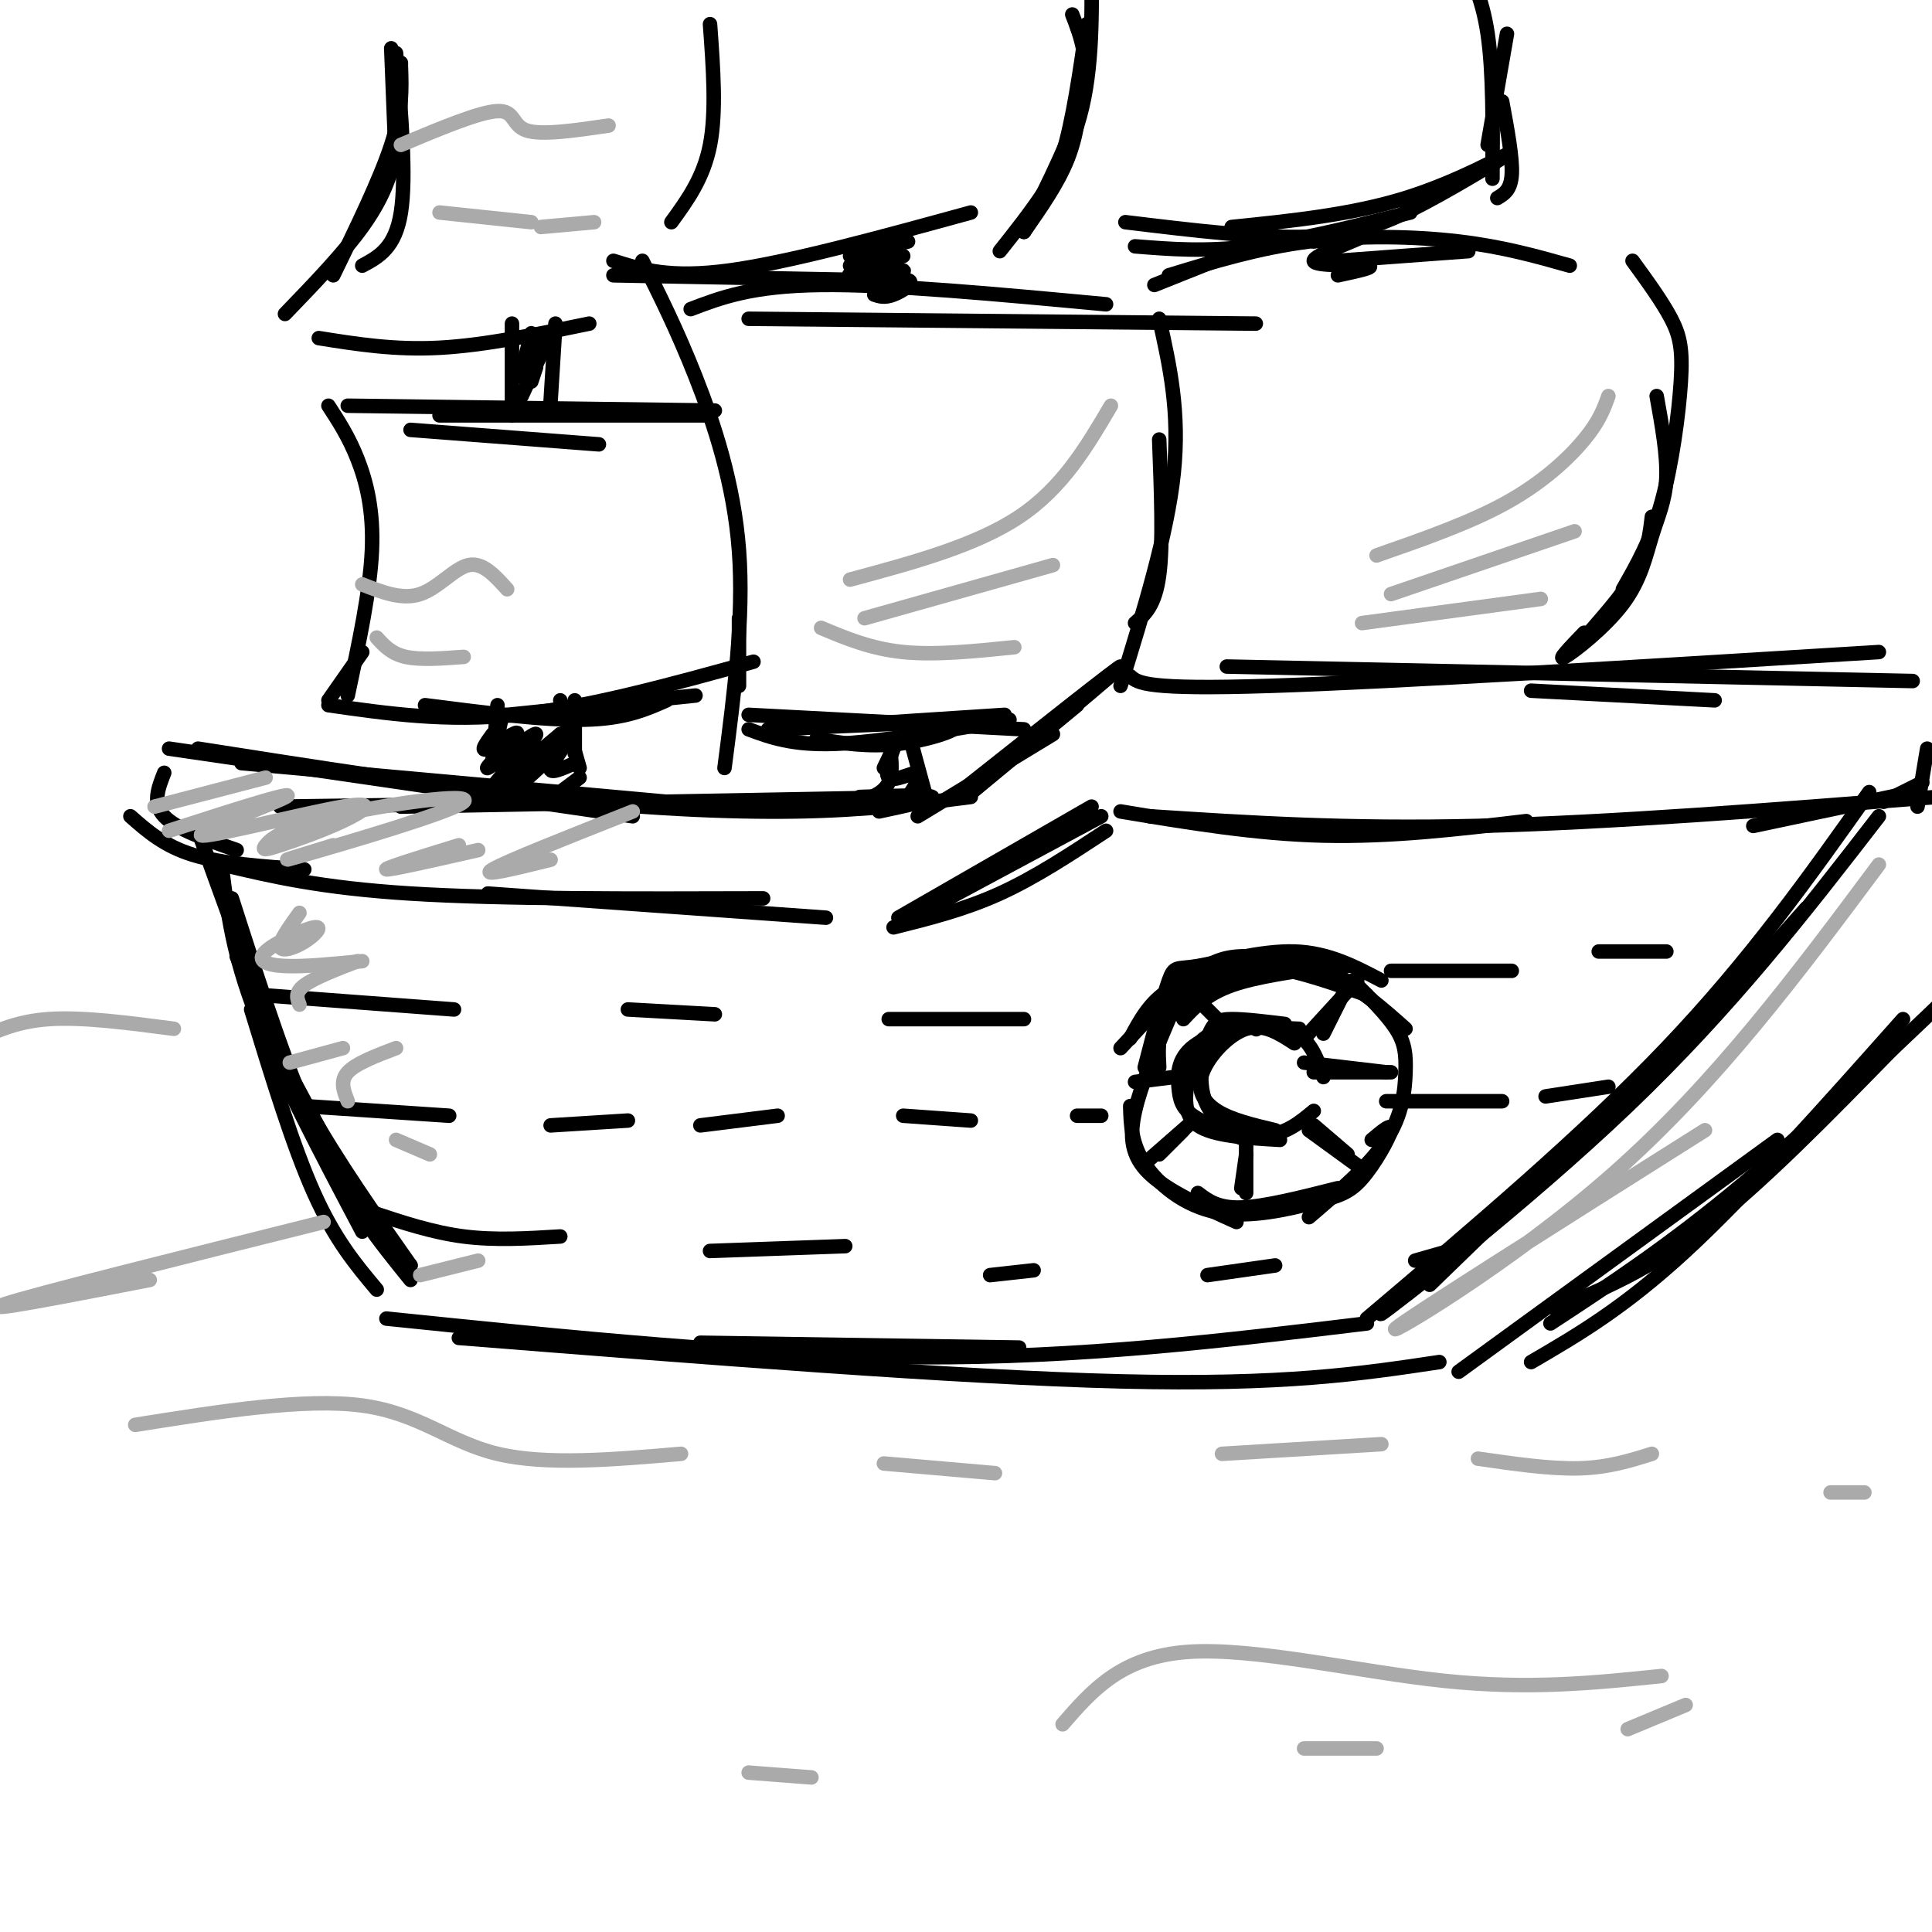 <svg viewBox='0 0 400 400' version='1.1' xmlns='http://www.w3.org/2000/svg' xmlns:xlink='http://www.w3.org/1999/xlink'><g fill='none' stroke='rgb(0,0,0)' stroke-width='3' stroke-linecap='round' stroke-linejoin='round'><path d='M46,180c1.083,8.750 2.167,17.500 7,30c4.833,12.500 13.417,28.750 22,45'/><path d='M78,267c-4.333,-5.167 -8.667,-10.333 -13,-20c-4.333,-9.667 -8.667,-23.833 -13,-38'/><path d='M41,172c8.833,24.500 17.667,49.000 25,64c7.333,15.000 13.167,20.500 19,26'/><path d='M85,265c-6.417,-7.917 -12.833,-15.833 -19,-29c-6.167,-13.167 -12.083,-31.583 -18,-50'/><path d='M49,198c4.500,10.667 9.000,21.333 15,32c6.000,10.667 13.500,21.333 21,32'/><path d='M78,256c0.000,0.000 -24.000,-45.000 -24,-45'/><path d='M58,167c0.000,0.000 75.000,-1.000 75,-1'/><path d='M178,165c7.167,-0.250 14.333,-0.500 15,0c0.667,0.500 -5.167,1.750 -11,3'/><path d='M50,158c0.000,0.000 88.000,8.000 88,8'/><path d='M179,166c0.000,0.000 -12.000,0.000 -12,0'/><path d='M41,155c24.356,3.822 48.711,7.644 70,10c21.289,2.356 39.511,3.244 54,3c14.489,-0.244 25.244,-1.622 36,-3'/><path d='M191,165c0.000,0.000 -108.000,2.000 -108,2'/><path d='M35,155c0.000,0.000 96.000,14.000 96,14'/><path d='M200,165c16.000,-13.333 32.000,-26.667 32,-27c0.000,-0.333 -16.000,12.333 -32,25'/><path d='M200,165c0.000,0.000 23.000,-19.000 23,-19'/><path d='M218,152c0.000,0.000 -28.000,17.000 -28,17'/><path d='M234,140c1.583,1.417 3.167,2.833 29,2c25.833,-0.833 75.917,-3.917 126,-7'/><path d='M254,138c0.000,0.000 142.000,3.000 142,3'/><path d='M317,143c0.000,0.000 38.000,2.000 38,2'/><path d='M95,277c51.583,4.083 103.167,8.167 137,9c33.833,0.833 49.917,-1.583 66,-4'/><path d='M80,273c38.083,3.917 76.167,7.833 110,8c33.833,0.167 63.417,-3.417 93,-7'/><path d='M145,278c0.000,0.000 66.000,1.000 66,1'/><path d='M321,274c12.333,-8.083 24.667,-16.167 40,-29c15.333,-12.833 33.667,-30.417 52,-48'/><path d='M392,217c-13.667,14.000 -27.333,28.000 -39,37c-11.667,9.000 -21.333,13.000 -31,17'/><path d='M302,284c0.000,0.000 66.000,-48.000 66,-48'/><path d='M394,211c-16.083,18.083 -32.167,36.167 -45,48c-12.833,11.833 -22.417,17.417 -32,23'/><path d='M387,164c-12.333,17.417 -24.667,34.833 -42,53c-17.333,18.167 -39.667,37.083 -62,56'/><path d='M296,266c0.000,0.000 65.000,-63.000 65,-63'/><path d='M389,169c-15.268,19.744 -30.536,39.488 -52,60c-21.464,20.512 -49.125,41.792 -51,43c-1.875,1.208 22.036,-17.655 41,-35c18.964,-17.345 32.982,-33.173 47,-49'/><path d='M34,160c-1.250,3.167 -2.500,6.333 0,9c2.500,2.667 8.750,4.833 15,7'/><path d='M27,169c3.500,3.083 7.000,6.167 13,8c6.000,1.833 14.500,2.417 23,3'/><path d='M46,179c10.167,2.417 20.333,4.833 39,6c18.667,1.167 45.833,1.083 73,1'/><path d='M101,185c0.000,0.000 70.000,5.000 70,5'/><path d='M186,190c0.000,0.000 40.000,-23.000 40,-23'/><path d='M228,169c0.000,0.000 -41.000,22.000 -41,22'/><path d='M185,192c7.333,-1.833 14.667,-3.667 22,-7c7.333,-3.333 14.667,-8.167 22,-13'/><path d='M232,168c14.000,2.333 28.000,4.667 42,5c14.000,0.333 28.000,-1.333 42,-3'/><path d='M238,169c20.417,1.333 40.833,2.667 68,2c27.167,-0.667 61.083,-3.333 95,-6'/><path d='M363,171c0.000,0.000 33.000,-7.000 33,-7'/><path d='M390,166c0.000,0.000 8.000,-4.000 8,-4'/><path d='M397,167c0.000,0.000 2.000,-12.000 2,-12'/><path d='M245,211c2.417,-2.583 4.833,-5.167 10,-7c5.167,-1.833 13.083,-2.917 21,-4'/><path d='M279,200c-5.500,-1.333 -11.000,-2.667 -17,-1c-6.000,1.667 -12.500,6.333 -19,11'/><path d='M240,221c-0.167,-3.167 -0.333,-6.333 1,-9c1.333,-2.667 4.167,-4.833 7,-7'/><path d='M242,211c-2.889,6.800 -5.778,13.600 -7,19c-1.222,5.400 -0.778,9.400 3,13c3.778,3.600 10.889,6.800 18,10'/><path d='M280,203c3.554,3.530 7.107,7.060 9,10c1.893,2.940 2.125,5.292 2,9c-0.125,3.708 -0.607,8.774 -4,14c-3.393,5.226 -9.696,10.613 -16,16'/><path d='M234,229c0.109,3.897 0.219,7.794 3,12c2.781,4.206 8.234,8.721 15,10c6.766,1.279 14.844,-0.678 20,-2c5.156,-1.322 7.388,-2.010 10,-5c2.612,-2.990 5.603,-8.283 6,-10c0.397,-1.717 -1.802,0.141 -4,2'/><path d='M277,246c-7.583,1.917 -15.167,3.833 -20,4c-4.833,0.167 -6.917,-1.417 -9,-3'/><path d='M232,217c5.399,-5.833 10.798,-11.667 15,-15c4.202,-3.333 7.208,-4.167 12,-4c4.792,0.167 11.369,1.333 17,4c5.631,2.667 10.315,6.833 15,11'/><path d='M283,206c-9.500,-3.333 -19.000,-6.667 -26,-6c-7.000,0.667 -11.500,5.333 -16,10'/><path d='M237,221c1.923,-7.393 3.845,-14.786 5,-18c1.155,-3.214 1.542,-2.250 6,-3c4.458,-0.750 12.988,-3.214 20,-3c7.012,0.214 12.506,3.107 18,6'/><path d='M284,207c-3.644,-2.711 -7.289,-5.422 -10,-7c-2.711,-1.578 -4.489,-2.022 -9,-1c-4.511,1.022 -11.756,3.511 -19,6'/><path d='M234,215c2.000,-3.750 4.000,-7.500 8,-10c4.000,-2.500 10.000,-3.750 16,-5'/><path d='M268,216c-3.190,-2.071 -6.381,-4.143 -10,-3c-3.619,1.143 -7.667,5.500 -9,9c-1.333,3.500 0.048,6.143 3,8c2.952,1.857 7.476,2.929 12,4'/><path d='M269,213c-7.083,-0.315 -14.167,-0.631 -18,1c-3.833,1.631 -4.417,5.208 -5,9c-0.583,3.792 -1.167,7.798 2,10c3.167,2.202 10.083,2.601 17,3'/><path d='M266,212c-4.163,-0.507 -8.325,-1.014 -11,-1c-2.675,0.014 -3.861,0.550 -5,4c-1.139,3.450 -2.230,9.813 0,14c2.230,4.187 7.780,6.196 12,6c4.220,-0.196 7.110,-2.598 10,-5'/><path d='M274,223c-1.470,-4.333 -2.941,-8.667 -8,-10c-5.059,-1.333 -13.707,0.333 -18,3c-4.293,2.667 -4.233,6.333 -4,9c0.233,2.667 0.638,4.333 3,6c2.362,1.667 6.681,3.333 11,5'/><path d='M260,213c0.000,0.000 0.100,0.100 0.1,0.1'/><path d='M246,233c0.000,0.000 -8.000,7.000 -8,7'/><path d='M245,234c0.000,0.000 -5.000,5.000 -5,5'/><path d='M271,234c0.000,0.000 11.000,8.000 11,8'/><path d='M272,233c0.000,0.000 7.000,6.000 7,6'/><path d='M270,215c0.000,0.000 11.000,-12.000 11,-12'/><path d='M274,214c0.000,0.000 4.000,-8.000 4,-8'/><path d='M253,212c0.000,0.000 -9.000,-9.000 -9,-9'/><path d='M249,207c0.000,0.000 -1.000,-2.000 -1,-2'/><path d='M270,220c0.000,0.000 17.000,2.000 17,2'/><path d='M272,222c0.000,0.000 16.000,0.000 16,0'/><path d='M243,223c0.000,0.000 -8.000,1.000 -8,1'/><path d='M258,236c0.000,0.000 0.000,11.000 0,11'/><path d='M258,239c0.000,0.000 -1.000,7.000 -1,7'/><path d='M54,206c0.000,0.000 40.000,3.000 40,3'/><path d='M130,209c0.000,0.000 18.000,1.000 18,1'/><path d='M184,211c0.000,0.000 28.000,0.000 28,0'/><path d='M288,201c0.000,0.000 25.000,0.000 25,0'/><path d='M331,197c0.000,0.000 14.000,0.000 14,0'/><path d='M63,229c0.000,0.000 30.000,2.000 30,2'/><path d='M114,233c0.000,0.000 16.000,-1.000 16,-1'/><path d='M145,233c0.000,0.000 16.000,-2.000 16,-2'/><path d='M187,231c0.000,0.000 14.000,1.000 14,1'/><path d='M223,231c0.000,0.000 5.000,0.000 5,0'/><path d='M287,228c0.000,0.000 24.000,0.000 24,0'/><path d='M320,227c0.000,0.000 13.000,-2.000 13,-2'/><path d='M77,251c6.250,2.083 12.500,4.167 19,5c6.500,0.833 13.250,0.417 20,0'/><path d='M147,259c0.000,0.000 28.000,-1.000 28,-1'/><path d='M205,264c0.000,0.000 9.000,-1.000 9,-1'/><path d='M250,264c0.000,0.000 14.000,-2.000 14,-2'/><path d='M293,261c0.000,0.000 7.000,-2.000 7,-2'/><path d='M102,158c0.000,0.000 1.000,-12.000 1,-12'/><path d='M102,157c0.000,0.000 2.000,-9.000 2,-9'/><path d='M120,159c0.000,0.000 -4.000,-14.000 -4,-14'/><path d='M119,156c0.000,0.000 0.000,-11.000 0,-11'/><path d='M68,84c2.089,3.200 4.178,6.400 6,11c1.822,4.600 3.378,10.600 3,19c-0.378,8.400 -2.689,19.200 -5,30'/><path d='M75,135c0.000,0.000 -7.000,10.000 -7,10'/><path d='M72,84c0.000,0.000 76.000,1.000 76,1'/><path d='M147,86c0.000,0.000 -56.000,0.000 -56,0'/><path d='M85,89c0.000,0.000 39.000,3.000 39,3'/><path d='M68,146c12.167,1.750 24.333,3.500 39,2c14.667,-1.500 31.833,-6.250 49,-11'/><path d='M144,144c0.000,0.000 -39.000,4.000 -39,4'/><path d='M88,146c12.333,1.583 24.667,3.167 33,3c8.333,-0.167 12.667,-2.083 17,-4'/><path d='M133,54c3.578,7.133 7.156,14.267 11,24c3.844,9.733 7.956,22.067 9,36c1.044,13.933 -0.978,29.467 -3,45'/><path d='M153,128c0.000,0.000 0.000,14.000 0,14'/><path d='M143,64c6.333,-2.417 12.667,-4.833 27,-5c14.333,-0.167 36.667,1.917 59,4'/><path d='M155,66c0.000,0.000 105.000,1.000 105,1'/><path d='M155,148c0.000,0.000 57.000,3.000 57,3'/><path d='M209,149c-13.500,2.333 -27.000,4.667 -36,5c-9.000,0.333 -13.500,-1.333 -18,-3'/><path d='M162,151c0.000,0.000 46.000,-3.000 46,-3'/><path d='M205,149c0.000,0.000 -46.000,2.000 -46,2'/><path d='M169,153c5.378,0.867 10.756,1.733 17,1c6.244,-0.733 13.356,-3.067 12,-4c-1.356,-0.933 -11.178,-0.467 -21,0'/><path d='M240,66c2.167,9.667 4.333,19.333 3,32c-1.333,12.667 -6.167,28.333 -11,44'/><path d='M240,91c0.417,10.833 0.833,21.667 0,28c-0.833,6.333 -2.917,8.167 -5,10'/><path d='M239,59c0.000,0.000 15.000,-6.000 15,-6'/><path d='M242,57c9.311,-2.844 18.622,-5.689 29,-7c10.378,-1.311 21.822,-1.089 31,0c9.178,1.089 16.089,3.044 23,5'/><path d='M277,54c0.000,0.000 27.000,-2.000 27,-2'/><path d='M338,54c3.083,4.238 6.167,8.476 8,12c1.833,3.524 2.417,6.333 2,13c-0.417,6.667 -1.833,17.190 -4,25c-2.167,7.810 -5.083,12.905 -8,18'/><path d='M343,82c1.105,6.155 2.211,12.309 2,17c-0.211,4.691 -1.737,7.917 -3,12c-1.263,4.083 -2.263,9.022 -6,14c-3.737,4.978 -10.211,9.994 -12,11c-1.789,1.006 1.105,-1.997 4,-5'/><path d='M342,107c-0.417,3.500 -0.833,7.000 -3,11c-2.167,4.000 -6.083,8.500 -10,13'/><path d='M106,67c0.000,0.000 0.000,19.000 0,19'/><path d='M115,67c0.000,0.000 -1.000,16.000 -1,16'/><path d='M66,70c7.833,1.250 15.667,2.500 25,2c9.333,-0.500 20.167,-2.750 31,-5'/><path d='M59,65c6.000,-6.222 12.000,-12.444 16,-18c4.000,-5.556 6.000,-10.444 7,-16c1.000,-5.556 1.000,-11.778 1,-18'/><path d='M82,11c1.083,12.833 2.167,25.667 1,33c-1.167,7.333 -4.583,9.167 -8,11'/><path d='M69,57c4.833,-9.917 9.667,-19.833 12,-27c2.333,-7.167 2.167,-11.583 2,-16'/><path d='M81,10c0.000,0.000 1.000,25.000 1,25'/><path d='M147,5c0.667,9.083 1.333,18.167 0,25c-1.333,6.833 -4.667,11.417 -8,16'/><path d='M127,54c5.833,1.833 11.667,3.667 24,2c12.333,-1.667 31.167,-6.833 50,-12'/><path d='M127,57c0.000,0.000 53.000,1.000 53,1'/><path d='M207,52c6.417,-8.083 12.833,-16.167 16,-26c3.167,-9.833 3.083,-21.417 3,-33'/><path d='M222,3c1.833,4.750 3.667,9.500 2,17c-1.667,7.500 -6.833,17.750 -12,28'/><path d='M212,48c2.917,-4.417 5.833,-8.833 8,-16c2.167,-7.167 3.583,-17.083 5,-27'/><path d='M224,18c-0.500,5.000 -1.000,10.000 -3,15c-2.000,5.000 -5.500,10.000 -9,15'/><path d='M233,46c13.968,1.695 27.936,3.391 38,3c10.064,-0.391 16.223,-2.868 24,-7c7.777,-4.132 17.171,-9.920 17,-10c-0.171,-0.080 -9.906,5.549 -21,9c-11.094,3.451 -23.547,4.726 -36,6'/><path d='M235,51c7.250,0.583 14.500,1.167 24,0c9.500,-1.167 21.250,-4.083 33,-7'/><path d='M309,37c0.083,-11.083 0.167,-22.167 -1,-30c-1.167,-7.833 -3.583,-12.417 -6,-17'/><path d='M311,21c1.083,5.833 2.167,11.667 2,15c-0.167,3.333 -1.583,4.167 -3,5'/><path d='M312,7c0.000,0.000 -4.000,23.000 -4,23'/><path d='M110,69c0.000,0.000 -2.000,8.000 -2,8'/><path d='M112,70c0.000,0.000 -4.000,8.000 -4,8'/><path d='M114,69c0.000,0.000 -6.000,13.000 -6,13'/><path d='M102,152c-1.391,1.905 -2.781,3.810 -1,3c1.781,-0.810 6.734,-4.336 6,-3c-0.734,1.336 -7.156,7.533 -6,7c1.156,-0.533 9.888,-7.797 10,-7c0.112,0.797 -8.397,9.656 -9,11c-0.603,1.344 6.698,-4.828 14,-11'/><path d='M116,152c-0.179,1.054 -7.625,9.190 -8,10c-0.375,0.810 6.322,-5.705 8,-7c1.678,-1.295 -1.663,2.630 -2,4c-0.337,1.370 2.332,0.185 5,-1'/><path d='M120,161c0.000,0.000 -4.000,3.000 -4,3'/><path d='M184,153c0.500,3.417 1.000,6.833 0,9c-1.000,2.167 -3.500,3.083 -6,4'/><path d='M189,155c0.000,0.000 3.000,11.000 3,11'/><path d='M183,159c1.149,-2.429 2.298,-4.857 2,-4c-0.298,0.857 -2.042,5.000 -1,6c1.042,1.000 4.869,-1.143 6,-1c1.131,0.143 -0.435,2.571 -2,5'/><path d='M111,76c0.000,0.000 -1.000,3.000 -1,3'/><path d='M176,53c0.000,0.000 12.000,-3.000 12,-3'/><path d='M185,52c0.000,0.000 -9.000,3.000 -9,3'/><path d='M187,53c-6.138,1.871 -12.277,3.742 -11,4c1.277,0.258 9.969,-1.097 11,-1c1.031,0.097 -5.600,1.644 -6,2c-0.400,0.356 5.431,-0.481 7,0c1.569,0.481 -1.123,2.280 -3,3c-1.877,0.720 -2.938,0.360 -4,0'/><path d='M272,50c5.720,-0.970 11.440,-1.940 10,-1c-1.440,0.940 -10.042,3.792 -10,5c0.042,1.208 8.726,0.774 11,1c2.274,0.226 -1.863,1.113 -6,2'/></g>
<g fill='none' stroke='rgb(170,170,170)' stroke-width='3' stroke-linecap='round' stroke-linejoin='round'><path d='M333,82c-0.933,2.600 -1.867,5.200 -5,9c-3.133,3.800 -8.467,8.800 -16,13c-7.533,4.200 -17.267,7.600 -27,11'/><path d='M326,110c0.000,0.000 -38.000,13.000 -38,13'/><path d='M319,124c0.000,0.000 -37.000,5.000 -37,5'/><path d='M230,84c-5.000,8.500 -10.000,17.000 -19,23c-9.000,6.000 -22.000,9.500 -35,13'/><path d='M218,117c0.000,0.000 -39.000,11.000 -39,11'/><path d='M210,134c-8.167,0.833 -16.333,1.667 -23,1c-6.667,-0.667 -11.833,-2.833 -17,-5'/><path d='M91,44c0.000,0.000 19.000,2.000 19,2'/><path d='M112,47c0.000,0.000 11.000,-1.000 11,-1'/><path d='M83,30c8.156,-3.422 16.311,-6.844 20,-7c3.689,-0.156 2.911,2.956 6,4c3.089,1.044 10.044,0.022 17,-1'/><path d='M75,121c4.133,1.622 8.267,3.244 12,2c3.733,-1.244 7.067,-5.356 10,-6c2.933,-0.644 5.467,2.178 8,5'/><path d='M78,132c1.500,1.667 3.000,3.333 6,4c3.000,0.667 7.500,0.333 12,0'/><path d='M32,167c0.000,0.000 23.000,-6.000 23,-6'/><path d='M35,172c7.007,-2.271 14.013,-4.542 19,-6c4.987,-1.458 7.954,-2.104 3,0c-4.954,2.104 -17.829,6.957 -15,7c2.829,0.043 21.363,-4.723 29,-6c7.637,-1.277 4.377,0.935 0,3c-4.377,2.065 -9.872,3.983 -13,5c-3.128,1.017 -3.891,1.134 -3,0c0.891,-1.134 3.435,-3.521 14,-6c10.565,-2.479 29.152,-5.052 27,-3c-2.152,2.052 -25.043,8.729 -33,11c-7.957,2.271 -0.978,0.135 6,-2'/><path d='M95,175c-7.833,2.417 -15.667,4.833 -15,5c0.667,0.167 9.833,-1.917 19,-4'/><path d='M131,168c-13.083,5.167 -26.167,10.333 -29,12c-2.833,1.667 4.583,-0.167 12,-2'/><path d='M62,189c-2.113,2.947 -4.226,5.894 -4,7c0.226,1.106 2.793,0.371 5,-1c2.207,-1.371 4.056,-3.378 2,-3c-2.056,0.378 -8.015,3.140 -10,5c-1.985,1.860 0.004,2.817 4,3c3.996,0.183 9.998,-0.409 16,-1'/><path d='M74,199c-4.500,1.750 -9.000,3.500 -11,5c-2.000,1.500 -1.500,2.750 -1,4'/><path d='M60,220c0.000,0.000 11.000,-3.000 11,-3'/><path d='M82,217c-4.167,1.583 -8.333,3.167 -10,5c-1.667,1.833 -0.833,3.917 0,6'/><path d='M82,236c0.000,0.000 7.000,3.000 7,3'/><path d='M87,264c0.000,0.000 12.000,-3.000 12,-3'/><path d='M389,179c-16.800,22.556 -33.600,45.111 -55,64c-21.400,18.889 -47.400,34.111 -45,32c2.400,-2.111 33.200,-21.556 64,-41'/><path d='M67,253c-30.000,7.500 -60.000,15.000 -66,17c-6.000,2.000 12.000,-1.500 30,-5'/><path d='M28,295c17.578,-2.800 35.156,-5.600 47,-4c11.844,1.600 17.956,7.600 28,10c10.044,2.400 24.022,1.200 38,0'/><path d='M183,303c0.000,0.000 23.000,2.000 23,2'/><path d='M253,301c0.000,0.000 33.000,-2.000 33,-2'/><path d='M306,302c7.500,1.083 15.000,2.167 21,2c6.000,-0.167 10.500,-1.583 15,-3'/><path d='M379,309c0.000,0.000 7.000,0.000 7,0'/><path d='M36,213c-9.500,-1.250 -19.000,-2.500 -26,-2c-7.000,0.500 -11.500,2.750 -16,5'/><path d='M220,357c6.089,-7.022 12.178,-14.044 26,-15c13.822,-0.956 35.378,4.156 53,6c17.622,1.844 31.311,0.422 45,-1'/><path d='M349,353c0.000,0.000 -12.000,5.000 -12,5'/><path d='M285,362c0.000,0.000 -15.000,0.000 -15,0'/><path d='M168,368c0.000,0.000 -13.000,-1.000 -13,-1'/></g>
</svg>